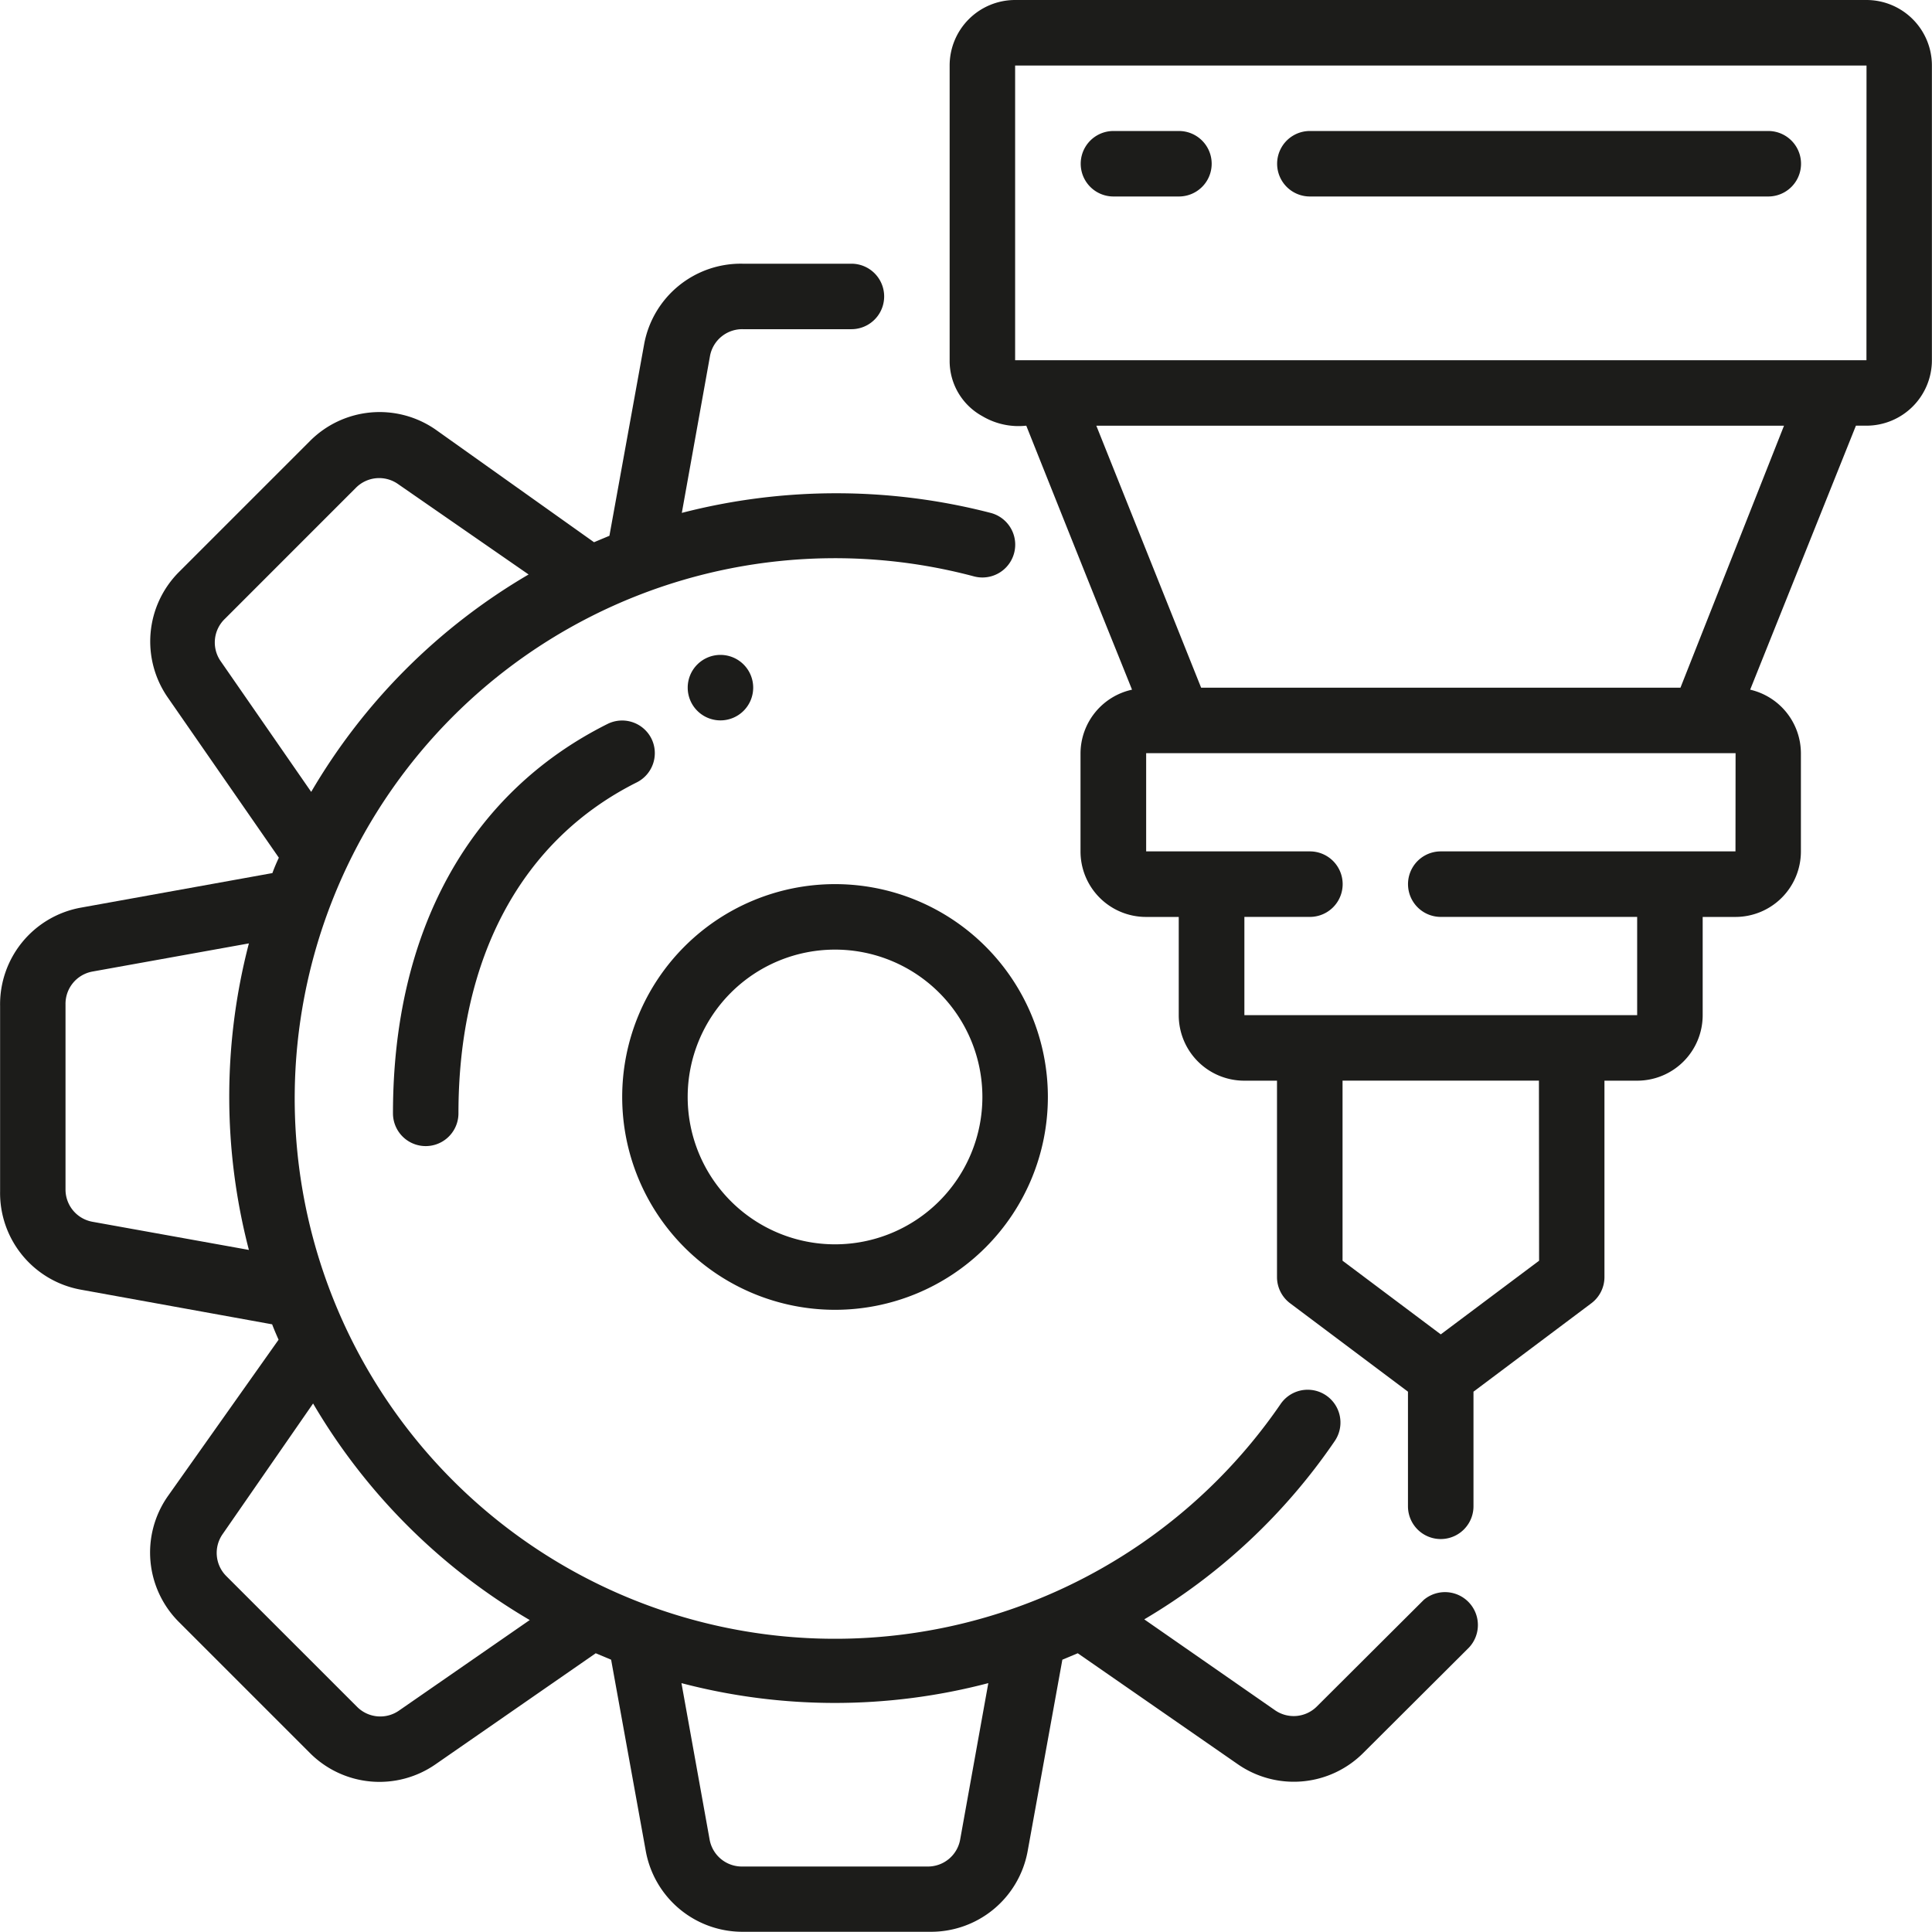 <svg xmlns="http://www.w3.org/2000/svg" width="60.01" height="60" viewBox="0 0 60.01 60">
  <g id="Group_186" data-name="Group 186" transform="translate(-104.997 -229.89)">
    <path id="Path_461" data-name="Path 461" d="M235.271,418.842a6.611,6.611,0,1,0-6.611-6.611,6.611,6.611,0,0,0,6.611,6.611Zm0-11.188a4.577,4.577,0,1,1-4.577,4.577,4.577,4.577,0,0,1,4.577-4.577Zm0,0" transform="translate(-104.337 -148.268)" fill="#1c1c1a"/>
    <path id="Path_462" data-name="Path 462" d="M107.5,302.289a3.051,3.051,0,0,0-2.5,3.052V311.1a3.051,3.051,0,0,0,2.5,3.052l5.95,1.078c.061.162.132.325.2.478l-3.448,4.872a3.05,3.05,0,0,0,.356,3.9l4.069,4.069a3.051,3.051,0,0,0,3.9.346l4.974-3.448.478.2,1.078,5.951a3.051,3.051,0,0,0,3.051,2.5h5.757a3.051,3.051,0,0,0,3.051-2.5l1.079-5.951.478-.2,4.973,3.448a3.051,3.051,0,0,0,3.9-.356l3.275-3.265a1.022,1.022,0,0,0-1.4-1.485L145.9,327.1a1.018,1.018,0,0,1-1.292.122l-4.069-2.828a18.59,18.59,0,0,0,5.92-5.544,1.018,1.018,0,0,0-1.689-1.139A16.782,16.782,0,1,1,135.257,292a1.019,1.019,0,0,0,.509-1.974,19.162,19.162,0,0,0-9.591,0l.875-4.872a1.017,1.017,0,0,1,1.017-.834h3.376a1.017,1.017,0,1,0,0-2.034h-3.387a3.051,3.051,0,0,0-3.051,2.5l-1.079,5.951-.478.2-4.923-3.5a3.051,3.051,0,0,0-3.9.356l-4.069,4.069a3.052,3.052,0,0,0-.346,3.9l3.448,4.974c-.071.153-.142.315-.2.478Zm-.468,8.758v-5.757a1.018,1.018,0,0,1,.834-1.017l4.862-.875a18.87,18.87,0,0,0,0,9.521l-4.862-.875a1.017,1.017,0,0,1-.834-1Zm28.663,15.328-.875,4.862a1.017,1.017,0,0,1-1.017.834h-5.747a1.017,1.017,0,0,1-1.017-.834l-.875-4.862a18.759,18.759,0,0,0,9.53,0Zm-14.239-1.963-4.069,2.818a1.017,1.017,0,0,1-1.292-.112l-4.069-4.068a1.018,1.018,0,0,1-.122-1.292l2.818-4.069a18.84,18.84,0,0,0,6.723,6.723Zm-9.469-31.1,4.068-4.069a1.018,1.018,0,0,1,1.292-.122l4.069,2.818a18.835,18.835,0,0,0-6.753,6.753l-2.818-4.069a1.017,1.017,0,0,1,.143-1.312Zm0,0" transform="translate(0 -44.205)" fill="#1c1c1a"/>
    <path id="Path_463" data-name="Path 463" d="M322.225,229.89H295.779a2.034,2.034,0,0,0-2.034,2.034v9.154a1.953,1.953,0,0,0,1.017,1.739,2.2,2.2,0,0,0,1.363.295c2.919,7.313,2.248,5.614,3.285,8.2a2.034,2.034,0,0,0-1.6,1.973v3.051a2.034,2.034,0,0,0,2.034,2.035h1.017v3.051a2.034,2.034,0,0,0,2.034,2.035h1.018v6.1a1.018,1.018,0,0,0,.407.814l3.661,2.746v3.56a1.017,1.017,0,0,0,2.035,0v-3.56l3.661-2.746a1.018,1.018,0,0,0,.407-.814v-6.1H315.1a2.034,2.034,0,0,0,2.035-2.035v-3.051h1.017a2.034,2.034,0,0,0,2.034-2.035v-3.051a2.033,2.033,0,0,0-1.576-1.973l3.285-8.2h.326a2.034,2.034,0,0,0,2.034-2.034v-9.154a2.034,2.034,0,0,0-2.034-2.034Zm-10.171,39.159L309,271.337l-3.051-2.288v-5.594h6.1Zm6.1-12.714H309a1.017,1.017,0,0,0,0,2.035h6.1v3.051H302.9v-3.051h2.035a1.017,1.017,0,0,0,0-2.035h-5.086v-3.051h18.308Zm-1.709-5.085H301.556l-3.255-8.137h21.36Zm5.777-10.171H295.779v-9.154h26.445Zm0,0" transform="translate(-159.251 0)" fill="#1c1c1a"/>
    <path id="Path_464" data-name="Path 464" d="M320.8,257.959h2.034a1.017,1.017,0,0,0,0-2.034H320.8a1.017,1.017,0,1,0,0,2.034Zm0,0" transform="translate(-181.218 -21.966)" fill="#1c1c1a"/>
    <path id="Path_465" data-name="Path 465" d="M359.849,257.959h14.239a1.017,1.017,0,0,0,0-2.034H359.849a1.017,1.017,0,1,0,0,2.034Zm0,0" transform="translate(-214.166 -21.966)" fill="#1c1c1a"/>
    <path id="Path_466" data-name="Path 466" d="M191.127,373.655a1.017,1.017,0,0,0-1.363-.448c-4.292,2.146-6.662,6.439-6.662,12.094a1.017,1.017,0,1,0,2.034,0c0-4.841,1.963-8.493,5.544-10.283a1.017,1.017,0,0,0,.447-1.363Zm0,0" transform="translate(-65.899 -120.829)" fill="#1c1c1a"/>
    <path id="Path_467" data-name="Path 467" d="M243.714,361.076a1.017,1.017,0,1,1-1.017-1.018,1.017,1.017,0,0,1,1.017,1.018Zm0,0" transform="translate(-115.322 -109.826)" fill="#1c1c1a"/>
  </g>
</svg>
